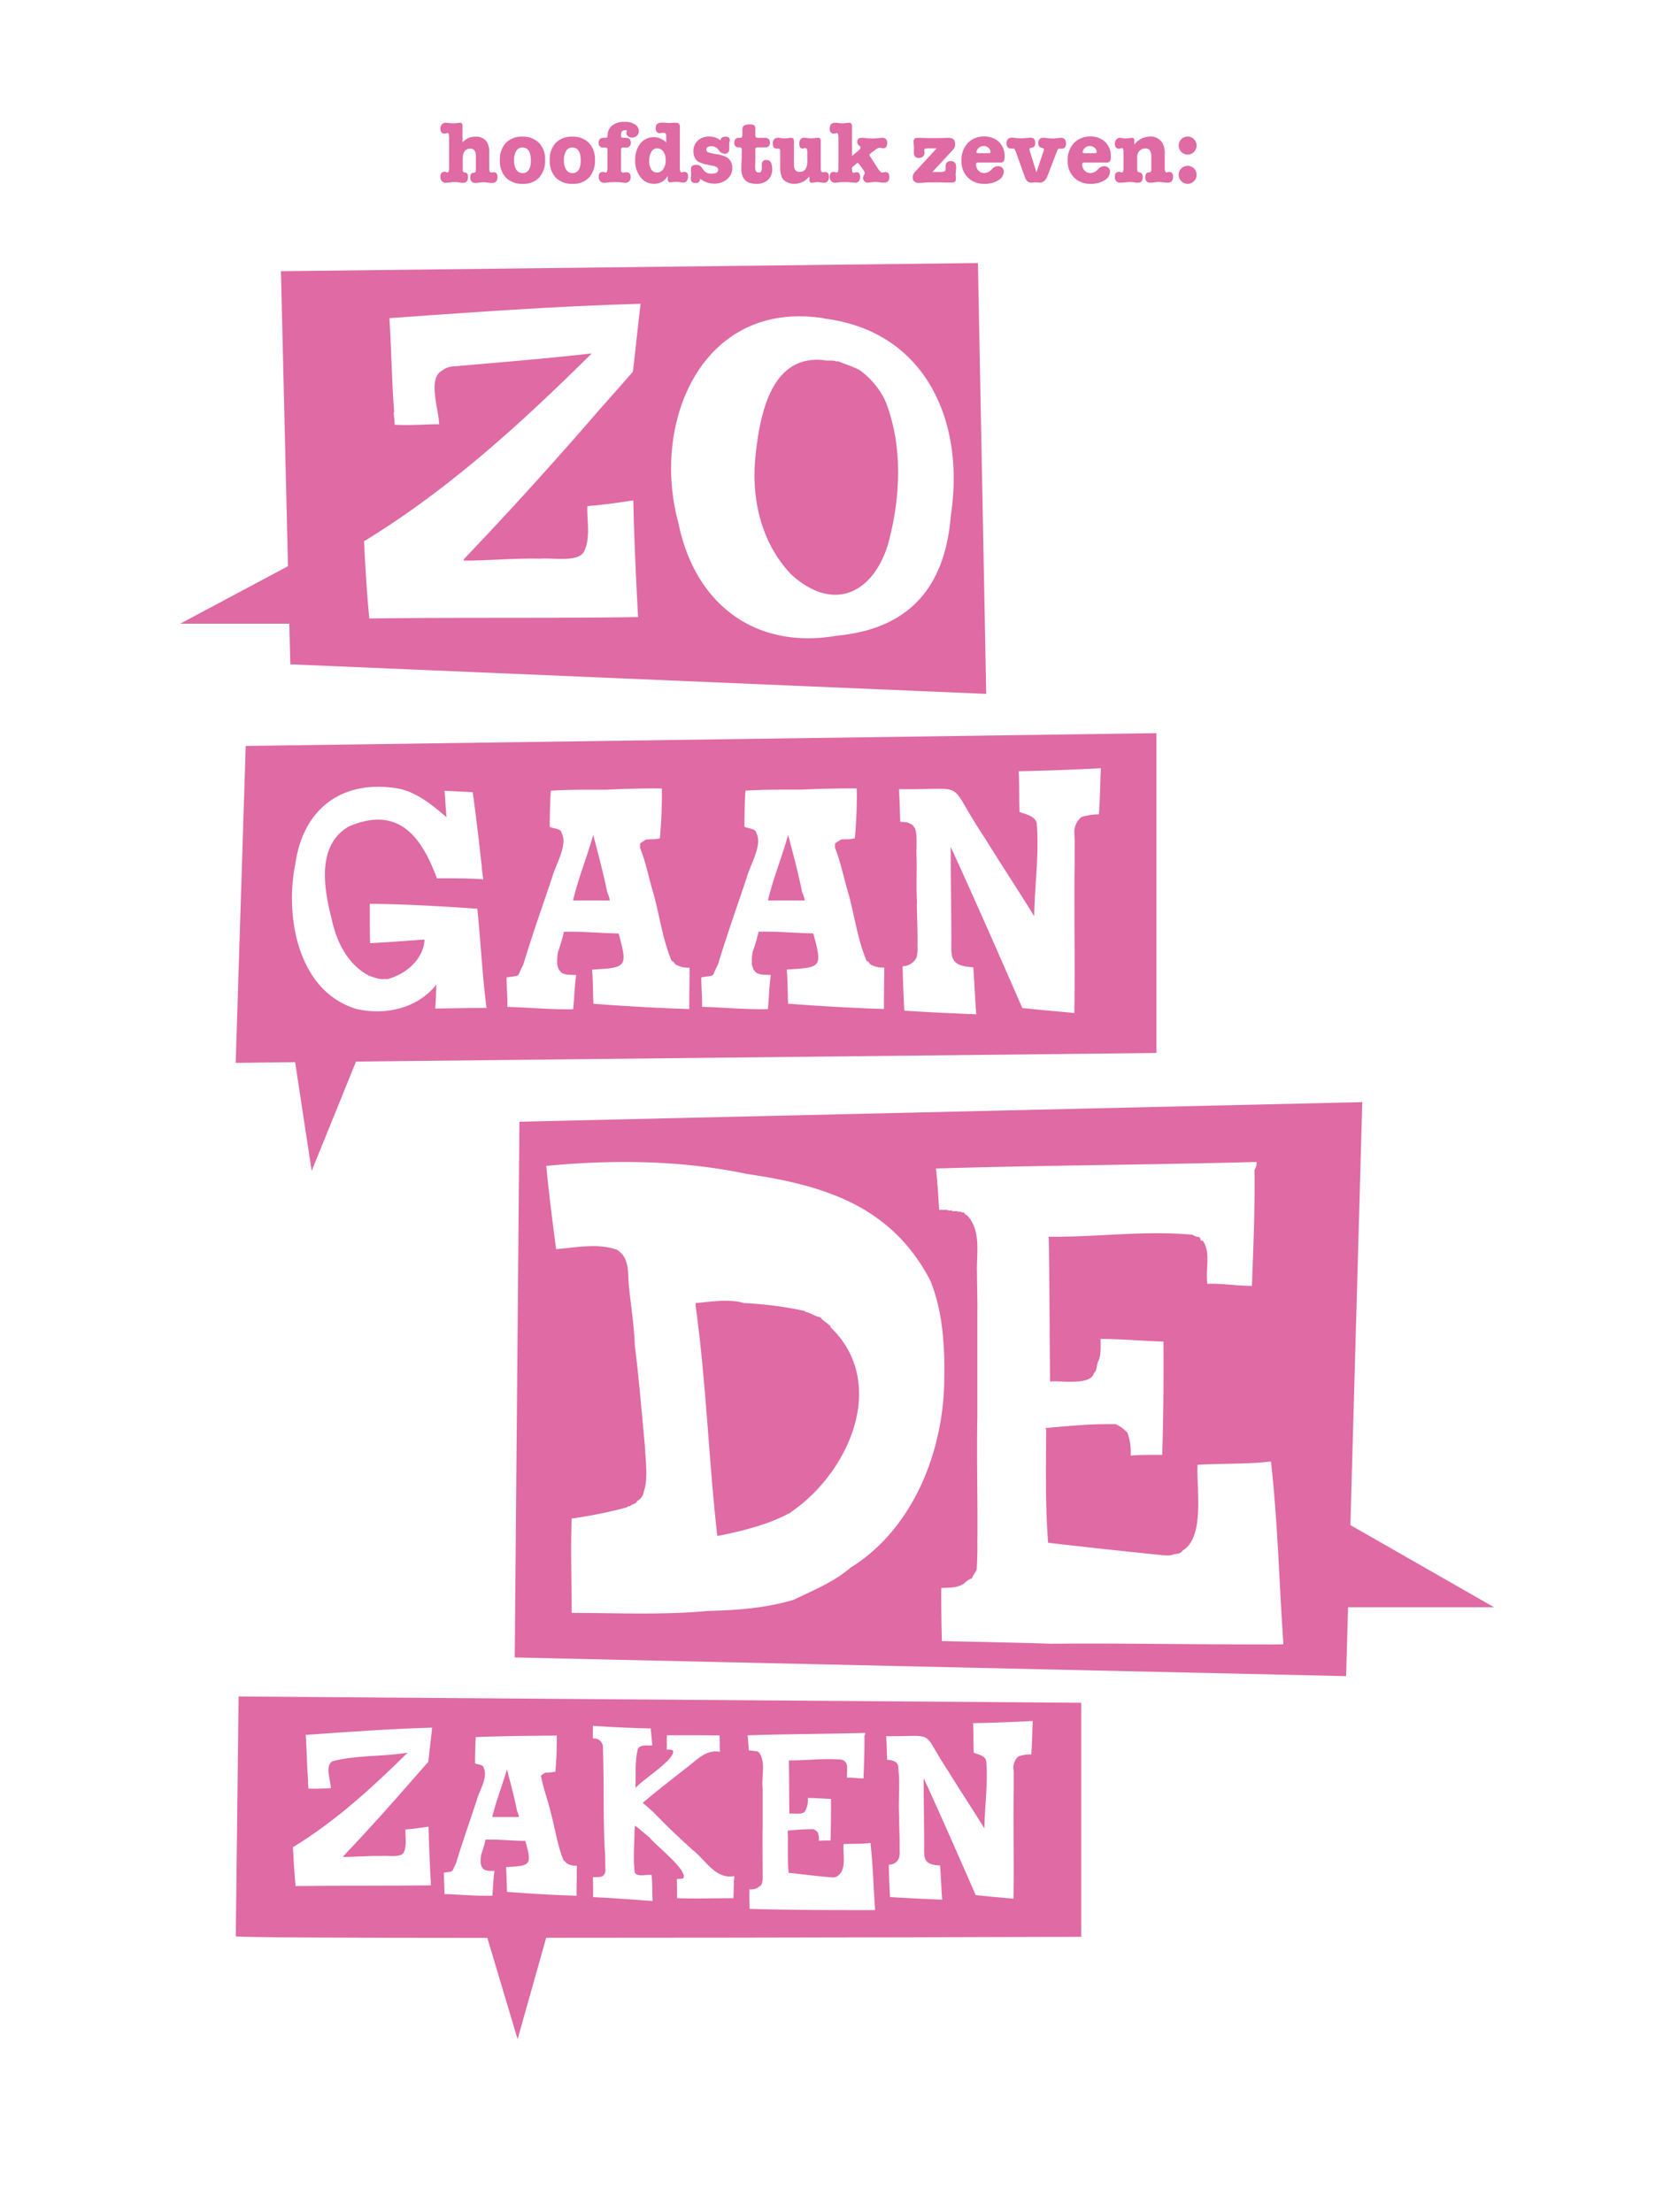 <svg xmlns="http://www.w3.org/2000/svg" viewBox="0 0 481.89 637.79"><defs><style>.cls-1{fill:#fff;}.cls-2{fill:#df6aa4;}</style></defs><g id="EN_1"><rect class="cls-1" width="481.89" height="637.79"/><rect class="cls-1" width="481.89" height="637.79"/><rect class="cls-1" width="481.89" height="637.79"/><rect class="cls-1" width="481.89" height="637.79"/><polygon class="cls-2" points="284.41 200.08 282.02 75.85 81.02 78.2 83.05 163.26 51.97 179.84 83.44 179.84 83.72 191.56 284.41 200.08"/><path class="cls-1" d="M106.5,178.35c-.72-7.32-1.16-15-1.52-22.36.09-.09.14-.09.14,0,24.28-14.83,45.4-34.13,65.53-54.08-13.17,1.51-26.47,2.56-39.66,3.73a5.79,5.79,0,0,0-3.52,1.24c-4.23,2.22-.9,11.26-.83,15.45-4.24,0-8.6.41-12.83.14,0-1.13-.23-2.43-.28-3.59l.14-.14c-.71-9-.78-18-1.38-27,24.12-1.71,48.26-3.46,72.44-4.14-.77,6.49-1.44,13-2.21,19.59-3.22,3.67-6.6,7.5-9.87,11.18-12.59,14.61-25.66,29-39,43l.14.14c-.1,0-.1.05,0,.14,7.34,0,14.72-.74,22.07-.55,3-.34,10.43,1.09,12.42-1.79,2.14-3.92.95-8.88,1.1-13.25l.14-.14c4.4-.35,8.82-.95,13.11-1.65.25,11.06.77,22.45,1.38,33.66C158.19,178.34,132.32,178,106.5,178.35Z"/><path class="cls-1" d="M237.57,91.84c29.51,3.6,40.8,29.86,36.63,56.84-1.65,20.62-11.94,32.66-32.91,34.63-23.77,4.12-41-9.4-45.66-32.56-8-29.35,7.11-64.34,41.8-59C237.42,91.93,237.57,91.61,237.57,91.84Zm-.14,12c-15.37-1.57-18.39,16.37-19.59,28-1.21,12.15,1.77,25,10.48,33.94,11.8,10.63,23.2,5.7,27.73-8.69,3.68-13.37,4.45-28.66-.82-41.67a23.31,23.31,0,0,0-7.31-8.69c-2-1.08-4.3-1.72-6.35-2.62,0,.16-.17.14-.28.14C240.18,103.73,238.69,104.16,237.43,103.84Z"/><polygon class="cls-2" points="389.43 439.76 392.86 317.8 149.8 323.45 148.44 477.93 388.2 483.31 388.76 463.46 430.87 463.46 389.43 439.76"/><path class="cls-1" d="M164.86,465.08c0-9-.33-18.22,0-27.21a132.73,132.73,0,0,0,15.87-3.21,1.26,1.26,0,0,1,1-.38c.47-.54,1.41-.6,1.89-1.14,0-.6-.08.24.19-.37a3.66,3.66,0,0,0,1.89-2.84c1.28-3.61.44-8.77.28-12.95-.94-9.78-1.71-19.5-2.93-29.2-.18-5.8-1.15-11.37-1.7-17.1-.37-3.75.3-7.93-3.4-10.3-5.62-2-11.77-.64-17.58-.19-1-7.69-2.11-16.16-2.83-24,19.43-1.86,39-1.65,58.11,2.36,22.45,3.28,41.57,9.43,52.64,30.71,3.82,9.38,4.25,20,4,30.05-.62,20.33-9.37,41.77-27,52.73-4.61,4-10.8,6.56-16.44,9.27-8,2.39-16.25,3-24.76,3.21C191.08,465.74,177.87,465.09,164.86,465.08Zm42.71-22.3c6.81-1.4,13.91-3.15,20-6.42.51.06.25-.34.57-.38,16.66-11.34,28.19-37.18,11.34-53.3,0-.38-.12-.57-.38-.57-.69-.81-2-1.35-2.45-2.26-1.79-.35-2.45-1-4-1.52A.76.76,0,0,1,232,378a108.16,108.16,0,0,0-17.39-2.26c-4.5-1.26-9.28-.41-14,0v.75c3,21.65,3.77,44.42,6.24,66.34Z"/><path class="cls-1" d="M362.36,335.05a3.42,3.42,0,0,1-.57,2.27c.14,11-.35,22.48-.75,33.45-4.22.06-8.61-.77-12.85-.56-.64-4,1.11-8.89-1.33-12.48-.16,0-.59.1-.56-.19a.73.73,0,0,1-.19-.56c-.14-.36-.7-.33-1.14-.38,0-.13-.19-.19-.56-.19a.77.77,0,0,0-.76-.38c-13.64-1.28-27.63.77-41.39.57l.19.19c.23,13.55.22,28.11.38,41.58,3-.35,11.75,1.26,12.66-2.46,1-.75.57-2.08,1.32-3.59s.6-4.49.57-6.24c5.91,0,12.19.61,18.14.76.06,10.8,0,22-.37,32.69-2.72,0-6.37-.07-9.08.19a17.07,17.07,0,0,0-.94-6.61,10.94,10.94,0,0,0-3.4-2.46h-2.08c-6,0-12.12.58-18.15,1.14,0,.62.2-.24.19.37v.95c-.06,10.62-.25,21.15.57,31.75,11.14,1.28,22,2.46,33.07,3.59a14.43,14.43,0,0,0,2.46,0c1-.57,2.64-.15,3.21-1.32,6.56-3.81,4-17.88,4.35-24.76,6.95-.41,14.2-.14,21.17-.94,2,17.59,2.34,34.74,3.59,52.54l-.19.19c-22.22.12-44.52-.39-66.72-.19-10.43-.33-21.11-.54-31.56-.76-.17-4.51-.21-10.69-.19-15.31,2.35-.14,4.54.07,6.62-1.32a5.94,5.94,0,0,1,2.27-1.51c.17-.85,1.38-2.15,1.32-2.65.11-1.17.26-6.06.19-7.37.16-11.33-.25-25.05,0-36.29V378.52c.08-2.47-.12-9-.1-11.43-.21-5.52,1.33-12-2.74-16.54h-.19v-.19h-.19v-.19h-.37c0-.6-.21,0-.19-.56h-.57c-.12-.07-.42-.24-.57-.19h-.56c-.29,0-.09-.21-.38-.19H275c-.29,0-.59.11-.56-.38-.48.56-1.18-.05-1.71,0h-1.89c-.27-4-.44-7.8-.94-11.91C300.67,336,331.64,335.89,362.36,335.05Z"/><path class="cls-2" d="M311.81,558.51V491l-243-1.82L68,558.32c0,.34,31.86.46,72.54.47L149.27,588l8.24-29.24c69.57,0,154.3-.28,154.3-.28"/><path class="cls-1" d="M85.24,543.85c-.35-3.68-.58-7.55-.76-11.25,0-.05.07-.05.07,0,12.22-7.47,22.85-17.18,33-27.22-7.08,1.2-15,.65-21.73,2.5-2.22,1.48-.4,5.47-.42,7.78-2.13,0-4.33.21-6.46.07,0-.57-.11-1.22-.14-1.81l.07-.07c-.36-4.5-.39-9.08-.69-13.6,12.13-.86,24.28-1.74,36.45-2.09-.39,3.27-.72,6.57-1.11,9.86-1.49,1.71-3.08,3.48-4.58,5.21-6.5,7.47-13.16,14.89-20,22.08l.07.07s0,0,0,.07c3.7,0,7.41-.38,11.11-.28,1.52-.17,5.25.55,6.25-.91,1.07-2,.47-4.46.55-6.66l.07-.07c2.22-.18,4.44-.48,6.6-.83.12,5.56.38,11.3.69,16.94C111.26,543.84,98.24,543.69,85.24,543.85Z"/><path class="cls-1" d="M160.57,500.45a100.4,100.4,0,0,1-.42,10.42,15.52,15.52,0,0,1-2.91.28A11.29,11.29,0,0,0,156,512c.66,3.65,2,7.11,2.88,10.79,1.22,4.59,1.88,9.44,3.71,13.79.5.07.51.52.91.76a5,5,0,0,0,2.84.62c0,2.94-.07,5.77-.07,8.68-6.64-.2-13.54-.62-20.06-1.11-.1-2.37-.08-4.81-.28-7.15,7.22-.38,7.52-.55,5.56-7.57-3.76,0-7.68-.47-11.46-.34a33.65,33.65,0,0,1-1.25,4.23,11.77,11.77,0,0,0-.14,2.78.78.78,0,0,1,.14.41c.11.1.09.51.28.56,0,.21.22.14.21.35.84.83,2.14.63,3.33.69-.35,2.36-.38,4.73-.63,7.15-4.56.11-9.26-.36-13.81-.48.08-1.83-.19-4.37-.14-6.18,3.22-.49,2,.06,3.47-2.64,1.85-6.15,4-12.16,6-18.26.7-2.75,3.33-6.53,2-9.3a.46.46,0,0,0-.2-.42c-.38-.59-1.71-.55-2.3-.9,0-2.35.07-5.24.21-7.57C145,500.59,152.83,500.52,160.57,500.45Zm-14.37,9.72h-.07v.21c-1.25,4.5-3.09,8.91-4.17,13.54h7.71a7.26,7.26,0,0,0-.56-1.74C148.3,518.1,147.23,514.19,146.2,510.17Z"/><path class="cls-1" d="M183,527.39c0,4.09-.49,8.47.06,12.5,0,.1.08,0,.07.14a.17.17,0,0,1,.07.14.74.74,0,0,0,.28.2s0,.07.07.07c1.14.68,3.06,0,4.38.21.19,2.45.17,5.07.27,7.5-5.66-.38-11.44-.87-17.15-1.11,0-1.7,0-4-.07-5.76,1.18-.09,2.84.26,3.41-1a3,3,0,0,0,.21-1.25c-.1-1.91,0-4-.21-5.84-.5-9.95-.13-20.07-.56-30-.05,0-.07-.07-.07-.21s-.07,0-.07-.14-.07,0-.07-.13a.26.26,0,0,1-.07-.14,2.48,2.48,0,0,0-2.57-1.25c-.08-1.05.05-2.62,0-3.68,5.51.39,11.13.63,16.67.76.19,1.63.29,3.25.48,4.86-1.34.19-3.27-.34-4.09.9a.06.06,0,0,0-.07.07c-.91,3.56-.57,7.61-.7,11.32a.06.06,0,0,1,.07-.07c1.88-2.23,11.36-8.19,10.76-10.55,0,0,0-.12-.14-.21-.33-.26-1.18-.16-1.73-.28.19-1.36-.06-2.73.14-4.09,4.73,0,10.41,0,15.13.06.11,1.58,0,3.15.14,4.73-4-.72-6.5,2.18-9.37,4.37-4.33,3.38-8.72,6.79-12.92,10.34a53.93,53.93,0,0,1,4,3.61c3.27,3.45,6.85,6.73,10.35,9.93,3.79,2.91,6.6,8.61,12.08,7.57-.2,1.78-.18,4.6-.28,6.39-5.27,0-11,.17-16.25,0,0-1.76,0-3.75-.07-5.49.4-.21.89,0,1.32-.14l.07-.07c.09,0,.34.11.42,0v-.07c.09,0,.14-.06.14-.2.84-2.43-8-9.2-9.86-11.6-.48-.39-3.1-2.58-3.54-2.91C182.76,526.08,183.21,526.7,183,527.39Z"/><path class="cls-1" d="M249.5,499.69a1.2,1.2,0,0,1-.21.83c.05,4.05-.12,8.26-.27,12.29-1.55,0-3.17-.28-4.72-.21-.24-1.47.41-3.26-.49-4.58-.06,0-.22,0-.21-.07s-.17-.37-.48-.34c0-.05-.07-.07-.21-.07a.27.27,0,0,0-.28-.14c-5-.48-10.15.28-15.2.21l.07.06c.08,5,.08,10.33.13,15.28,1.29-.18,4.07.55,4.66-.9a6.81,6.81,0,0,0,.69-3.61c2.17,0,4.48.22,6.67.27,0,4,0,8.07-.14,12-1,0-2.34,0-3.34.07a6.17,6.17,0,0,0-.34-2.43,4.18,4.18,0,0,0-1.25-.9,65.69,65.69,0,0,0-7.43.42c.19,3.77-.11,8.16.28,12.15,4.23.45,8.34,1,12.56,1.32a2.22,2.22,0,0,0,1.67-.49c2.57-1.9,1.37-6.21,1.6-9.09,2.55-.16,5.21,0,7.77-.35.72,6.46.86,12.76,1.32,19.3l-.07.07c-12,0-24.07,0-36.1-.35-.06-1.66-.08-3.92-.07-5.62a4.46,4.46,0,0,0,2.43-.49,2.19,2.19,0,0,1,.83-.55c.72-1,.55-2.55.56-3.68,0-4.16-.09-9.21,0-13.33V515.66c-.4-3.3,1-7.42-1-10.28h-.07v-.07h-.07v-.07h-.14c0-.22-.08,0-.07-.2-.21,0-.26-.07-.42-.07a.47.47,0,0,1-.34-.07c-.16,0-.59.11-.56-.14-.26.19-1-.1-1.32,0-.1-1.47-.16-2.87-.35-4.38C226.84,500,238.22,500,249.5,499.69Z"/><path class="cls-1" d="M297.41,505.87a13.44,13.44,0,0,0-3.68.55c0,.14-.11.15-.21.14v.07a4.38,4.38,0,0,0-1.18,4v5.28c-.16,10.47.12,21.12-.07,31.59-3.67-.36-7.24-.64-10.9-1.05-4.91-11.26-9.88-22.56-15-33.74,0,6.07.11,12.34.14,18.4.05,4.29-.73,6.58,4.59,6.8.26,3.24.36,6.61.62,9.86-5-.21-10.06-.43-15.07-.76-.15-3.11-.28-6.18-.34-9.3,2.45-.17,3.36-1.83,3.12-4.17.06-3-.1-6.23-.14-9.23.11.12,0,.18.07.34-.43-5.14.35-10.64-.42-15.76a.21.21,0,0,1-.07-.13,7.06,7.06,0,0,1-.48-.63c-.19-.08-.21-.21-.42-.21a.21.21,0,0,0-.14-.07,4.92,4.92,0,0,0-2-.41c-.09-2.29-.1-4.53-.28-6.81,14.92.15,9.78-2.15,17.85,10,3.38,5.5,7.09,11.08,10.48,16.59.09-6.49,1.09-13.07.52-19.54-.47-1.51-2.28-1.77-3.58-2.26-.16-2.82,0-5.74-.21-8.54,5.71-.12,11.4-.32,17-.62.06,0,.22,0,.21.07C297.69,499.42,297.64,502.73,297.41,505.87Z"/><polygon class="cls-2" points="333.49 303.63 333.49 211.41 70.86 215.1 67.97 306.47 85.11 306.28 89.88 337.63 102.67 306.1 333.49 303.63"/><path class="cls-1" d="M125.86,283.87c-5.35,6.86-14.7,9-23,7.08-16.92-5-20.78-26.58-17.69-41.83,2.26-16.07,13.63-24.45,29.64-21.76,5.32,1.08,9.76,4.66,13.77,8.13.15,0,.05.11.19.1-.27-2.5-.32-5-.57-7.56l8.12.39c1,7.05,1.81,14.23,2.59,21.22a33.58,33.58,0,0,0,.48,3.92c-4.19-.33-9.18-.3-13.39-.28-4.56-12.38-11.27-20.95-25.34-15-9.44,5.41-7.28,17.89-5,26.78,1.36,6.32,4.41,12.67,10.23,16,.13,0,.15.11.29.1v.1c1.4.44,2.9,1.19,4.49,1.05H112l.1-.1c5.06-1.42,10-5.63,10.33-11.19h-.1v-.09c-5.21.36-10.36.76-15.59,1.05-.13-3.67-.08-7.7-.09-11.38,10.22.12,20.77.72,31,1.44,1,9.51,1.4,19.08,2.67,28.59-4.89,0-9.93.13-14.82.19C125.74,288.62,125.71,286,125.86,283.87Z"/><path class="cls-1" d="M190.87,227.36a143,143,0,0,1-.57,14.35c-1.22.43-2.74.19-4,.38a17.16,17.16,0,0,0-1.72,1.15c0,.32,0,.94,0,1.24,1.79,4.46,2.57,9,4,13.62,1.69,6.32,2.59,13,5.12,19,.68.11.69.73,1.24,1.06a7.12,7.12,0,0,0,3.92.86c0,4-.1,7.94-.09,11.95-9.15-.29-18.66-.86-27.64-1.53-.14-3.26-.11-6.62-.38-9.85,10-.58,10.32-.65,7.65-10.42-5.17-.08-10.58-.65-15.78-.48a46.2,46.2,0,0,1-1.72,5.83,16.33,16.33,0,0,0-.19,3.83,1,1,0,0,1,.19.57c.15.13.13.69.38.77,0,.28.31.19.29.47,1.16,1.15,3,.87,4.59,1-.49,3.25-.52,6.52-.86,9.85-6.28.15-12.76-.5-19-.67.11-2.52-.25-6-.19-8.51,4.58-.72,2.65.18,4.78-3.63,2.55-8.47,5.51-16.75,8.32-25.15.93-3.61,4.61-9.28,2.77-12.81-.19-1.43-2.43-1.25-3.44-1.82,0-3.23.09-7.21.29-10.42,5.2-.33,10.61-.3,15.87-.29C179.9,227.48,185.57,227.28,190.87,227.36Zm-19.79,13.39H171V241c-1.73,6.2-4.25,12.27-5.74,18.64h10.61a10,10,0,0,0-.76-2.39C174,251.67,172.51,246.29,171.08,240.75Z"/><path class="cls-1" d="M247.1,227.36a140.06,140.06,0,0,1-.58,14.35c-1.22.43-2.73.19-4,.38a15.14,15.14,0,0,0-1.72,1.15c0,.32,0,.94,0,1.24,1.78,4.46,2.57,9,4,13.62,1.69,6.32,2.59,13,5.12,19,.68.11.69.73,1.24,1.06A7.12,7.12,0,0,0,255,279c0,4-.1,7.94-.09,11.95-9.15-.29-18.66-.86-27.64-1.53-.14-3.26-.1-6.62-.38-9.85,10.09-.63,10.3-.57,7.65-10.42-5.17-.08-10.58-.65-15.78-.48a44.6,44.6,0,0,1-1.72,5.83,16.33,16.33,0,0,0-.19,3.83,1,1,0,0,1,.19.57c.15.13.13.69.39.77,0,.28.31.19.28.47,1.16,1.15,3,.87,4.59,1-.48,3.25-.52,6.52-.86,9.85-6.28.15-12.76-.5-19-.67.12-2.52-.25-6-.19-8.51,4.57-.72,2.66.18,4.78-3.63,2.56-8.47,5.51-16.75,8.32-25.15.93-3.56,4.62-9.35,2.77-12.81-.19-1.43-2.43-1.25-3.44-1.82,0-3.23.1-7.21.29-10.42,5.21-.33,10.62-.3,15.87-.29C236.12,227.48,241.79,227.28,247.1,227.36Zm-19.8,13.39h-.09V241c-1.72,6.2-4.25,12.27-5.74,18.64h10.62a10.49,10.49,0,0,0-.77-2.39C230.2,251.67,228.73,246.29,227.3,240.75Z"/><path class="cls-1" d="M316.9,234.82a18.05,18.05,0,0,0-5.07.77c0,.17-.15.2-.29.19v.09a5.76,5.76,0,0,0-1.72,3.73c0,1.08.15,2.51.1,3.54v5.45c-.22,14.42.16,29.1-.1,43.51-5.05-.49-10-.88-15-1.44-6.77-15.51-13.6-31.07-20.65-46.47,0,8.35.14,17,.19,25.34.11,6-1.1,9,6.31,9.37.36,4.46.51,9.1.86,13.58-6.92-.29-13.85-.6-20.75-1.05-.21-4.29-.4-8.51-.48-12.82a4.54,4.54,0,0,0,4-2.48,9.19,9.19,0,0,0,.28-3.25c.08-4.15-.13-8.58-.19-12.72.15.17-.06.26.1.48-.35-4.68,0-9.3-.19-14.06-.1-2.23.29-5.55-.38-7.65a.24.24,0,0,1-.1-.19,10.26,10.26,0,0,1-.67-.86c-.26-.1-.29-.29-.57-.29a.3.3,0,0,0-.2-.09c-.8-.56-1.87-.4-2.77-.57-.12-3.15-.14-6.24-.38-9.38,20.86.31,13.2-3.2,24.57,13.77,4.67,7.58,9.77,15.27,14.44,22.86.13-8.94,1.51-18,.72-26.92-.64-2.07-3.15-2.43-4.93-3.11-.22-3.88,0-7.91-.28-11.76,7.85-.16,15.7-.44,23.42-.86.25,0,.33,0,.29.29C317.28,226.06,317.22,230.56,316.9,234.82Z"/><path class="cls-2" d="M133.37,36.3V41a7.73,7.73,0,0,1,1.84-1.26,4.67,4.67,0,0,1,1.84-.32,3.76,3.76,0,0,1,3.36,1.48,5.85,5.85,0,0,1,.67,3.16v4.39c0,.85.17,1.27.51,1.27a1,1,0,0,0,.35,0,1.47,1.47,0,0,1,.41-.05c.75,0,1.12.44,1.12,1.3,0,1.19-.5,1.79-1.5,1.79-.29,0-.72,0-1.28-.1a11.37,11.37,0,0,0-1.27-.11,10.38,10.38,0,0,0-1.21.11c-.54.06-.94.1-1.21.1a1.35,1.35,0,0,1-1-.44,1.63,1.63,0,0,1-.39-1.14c0-.87.32-1.33,1-1.38.29,0,.46-.09.53-.23a1.67,1.67,0,0,0,.1-.69v-3.9c0-1.41-.53-2.12-1.6-2.12-1.47,0-2.2,1-2.2,3v3a1.18,1.18,0,0,0,.12.67,1,1,0,0,0,.62.22c.53.09.79.51.79,1.28,0,1.12-.46,1.68-1.4,1.68-.2,0-.57,0-1.09-.1a11.32,11.32,0,0,0-1.46-.11,9.68,9.68,0,0,0-1.15.08,12.82,12.82,0,0,1-1.3.13,1.48,1.48,0,0,1-1.12-.47A1.72,1.72,0,0,1,127,51c0-1,.41-1.46,1.25-1.46a1.44,1.44,0,0,1,.42.09,1.44,1.44,0,0,0,.42.09c.29,0,.43-.48.43-1.43V39.79c0-.95-.14-1.43-.43-1.43a1.67,1.67,0,0,0-.46.1,1.15,1.15,0,0,1-.41.06c-.81,0-1.22-.47-1.22-1.41a1.72,1.72,0,0,1,.43-1.23,1.45,1.45,0,0,1,1.12-.48,9,9,0,0,1,1,.08,9.44,9.44,0,0,0,1,.08,10.76,10.76,0,0,0,1.37-.08,7.41,7.41,0,0,1,.88-.08C133.15,35.4,133.37,35.7,133.37,36.3Z"/><path class="cls-2" d="M150.77,53a6.45,6.45,0,0,1-4.89-1.79,6.9,6.9,0,0,1-1.72-5,7,7,0,0,1,1.71-5,6.3,6.3,0,0,1,4.79-1.8,6.36,6.36,0,0,1,4.78,1.79,6.67,6.67,0,0,1,1.75,4.89,7.22,7.22,0,0,1-1.69,5.1A6.12,6.12,0,0,1,150.77,53Zm-.11-10.48a2,2,0,0,0-1.77,1,4.86,4.86,0,0,0-.65,2.69,4.81,4.81,0,0,0,.65,2.7,2.06,2.06,0,0,0,1.82,1q2.39,0,2.38-3.67T150.66,42.52Z"/><path class="cls-2" d="M165.15,53a6.45,6.45,0,0,1-4.89-1.79,7,7,0,0,1-1.72-5,7,7,0,0,1,1.71-5,6.3,6.3,0,0,1,4.8-1.8,6.4,6.4,0,0,1,4.78,1.79,6.71,6.71,0,0,1,1.74,4.89,7.22,7.22,0,0,1-1.69,5.1A6.1,6.1,0,0,1,165.15,53Zm-.1-10.48a2,2,0,0,0-1.78,1,4.86,4.86,0,0,0-.65,2.69,4.81,4.81,0,0,0,.65,2.7,2.08,2.08,0,0,0,1.83,1q2.37,0,2.37-3.67T165.05,42.52Z"/><path class="cls-2" d="M180.65,38.31a1.49,1.49,0,0,1,.2-.66,1.18,1.18,0,0,0-.5-.1c-.84,0-1.25.4-1.25,1.19v.51c0,.33.18.49.56.49h.76c1,0,1.48.46,1.48,1.38a1.25,1.25,0,0,1-1.4,1.42h-.84c-.38,0-.56.23-.56.67v5.12a7.3,7.3,0,0,0,0,.9c0,.35.23.53.54.53l.46,0a2.2,2.2,0,0,1,.58-.08q1.2,0,1.2,1.41a1.64,1.64,0,0,1-.43,1.17,1.44,1.44,0,0,1-1.1.46l-1.56-.15a13.51,13.51,0,0,0-1.47-.06,15.88,15.88,0,0,0-1.74.08c-.73.09-1.18.13-1.35.13a1.5,1.5,0,0,1-1.15-.47,1.77,1.77,0,0,1-.43-1.24c0-1,.42-1.43,1.25-1.43a1.38,1.38,0,0,1,.46.09,1.33,1.33,0,0,0,.35.09c.31,0,.46-.48.46-1.43V43.21c0-.36-.07-.56-.23-.61a.64.64,0,0,0-.33-.06H174a1.18,1.18,0,0,1-1.35-1.32c0-1,.47-1.48,1.4-1.48h.46a.79.79,0,0,0,.56-.14,1.13,1.13,0,0,0,.15-.68,3.59,3.59,0,0,1,1.39-2.78,5.59,5.59,0,0,1,3.51-1,5.28,5.28,0,0,1,3,.74,2.27,2.27,0,0,1,1.11,2,1.63,1.63,0,0,1-.57,1.27,2,2,0,0,1-1.4.51,1.67,1.67,0,0,1-1.13-.37A1.14,1.14,0,0,1,180.65,38.31Z"/><path class="cls-2" d="M188.56,39.56a5.15,5.15,0,0,1,3.57,1.51V39.23c0-.61-.22-.92-.64-.92l-.61,0a2.22,2.22,0,0,1-.67.1,1,1,0,0,1-.81-.4,1.6,1.6,0,0,1-.33-1c0-1.09.57-1.64,1.73-1.64a8,8,0,0,1,.82,0c.68.07,1.13.1,1.37.1s.55,0,1-.05.74,0,.95,0a1.13,1.13,0,0,1,.88.29,1.8,1.8,0,0,1,.24,1.09v11.6c0,.87.16,1.3.48,1.3a1.29,1.29,0,0,0,.38-.08,1.53,1.53,0,0,1,.41-.05c.73,0,1.1.44,1.1,1.3a2.08,2.08,0,0,1-.38,1.29,1.24,1.24,0,0,1-1,.5h-.16l-.89-.15a4.75,4.75,0,0,0-.87-.06,8.17,8.17,0,0,0-1.09.06l-.69.07c-.53,0-.79-.3-.79-.92v-.94a4.33,4.33,0,0,1-4,2.27,4.7,4.7,0,0,1-3.86-1.93,7.6,7.6,0,0,1-1.52-4.85,7.42,7.42,0,0,1,1.49-4.82A4.8,4.8,0,0,1,188.56,39.56Zm.89,3.21a1.79,1.79,0,0,0-1.54.9,4.69,4.69,0,0,0-.68,2.42v.33a4.35,4.35,0,0,0,.6,2.45,1.87,1.87,0,0,0,1.62.89,2.14,2.14,0,0,0,1.82-1,4.25,4.25,0,0,0,.7-2.57,4.14,4.14,0,0,0-.69-2.5A2.15,2.15,0,0,0,189.45,42.77Z"/><path class="cls-2" d="M204.47,39.38a5.08,5.08,0,0,1,3.31,1.1c.07-.71.53-1.07,1.38-1.07s1.3.3,1.3.92a2.54,2.54,0,0,1-.1.68,5.52,5.52,0,0,0-.08.87s0,.19,0,.41V43A1.19,1.19,0,0,1,209,44.33a2.07,2.07,0,0,1-1.69-1,2.56,2.56,0,0,0-2.11-1.17c-1,0-1.48.34-1.48,1a.76.76,0,0,0,.48.75,14.45,14.45,0,0,0,2.55.57,11.25,11.25,0,0,1,2.49.69,3.41,3.41,0,0,1,1.31,1.1,3.61,3.61,0,0,1,.64,2.14,4.15,4.15,0,0,1-1.49,3.24,5.48,5.48,0,0,1-3.74,1.3,6.5,6.5,0,0,1-4.08-1.43,1.11,1.11,0,0,1-1.27,1.25c-.92,0-1.38-.37-1.38-1.12,0-.17,0-.43.05-.79s0-.62,0-.79,0-.38,0-.69,0-.54,0-.69c0-.76.48-1.15,1.43-1.15a2.12,2.12,0,0,1,1.05.21,2.5,2.5,0,0,1,.76.79,3.76,3.76,0,0,0,1.18,1.23,3.28,3.28,0,0,0,1.58.3c1.22,0,1.83-.38,1.83-1.15,0-.53-.49-.89-1.48-1.1l-1.47-.3a11.39,11.39,0,0,1-2.57-.77,2.71,2.71,0,0,1-1.18-1.21,4,4,0,0,1-.44-1.9,4.08,4.08,0,0,1,1.27-3.11A4.59,4.59,0,0,1,204.47,39.38Z"/><path class="cls-2" d="M217.83,43.23v1.05l0,1.58-.05,1.71c0,.56,0,.79,0,.69,0,1,.32,1.5,1,1.5s.91-.45.91-1.35a1.28,1.28,0,0,0,0-.31v-.33a1.75,1.75,0,0,1,0-.25,1.22,1.22,0,0,1,1.38-1.38c1.07,0,1.61.86,1.61,2.58a4.1,4.1,0,0,1-1.2,3.14A4.65,4.65,0,0,1,218,53q-4.22,0-4.21-4.44c0-.47,0-1.19.06-2.14s.07-1.67.07-2.14v-.82a1.64,1.64,0,0,0-.12-.8c-.07-.11-.26-.17-.54-.17h-.41a1,1,0,0,1-.79-.37,1.39,1.39,0,0,1-.31-.95,1.65,1.65,0,0,1,.32-1,.92.92,0,0,1,.75-.42h.49c.4,0,.64-.12.71-.36a2.13,2.13,0,0,0,.08-.69V37.44a1.38,1.38,0,0,1,.47-1.22,3.19,3.19,0,0,1,1.72-.33,2.05,2.05,0,0,1,1.21.25,1.46,1.46,0,0,1,.32,1.13v1.37a1.84,1.84,0,0,0,.14.92c.09.12.34.18.73.18h1.83c1,0,1.51.47,1.51,1.4a1.21,1.21,0,0,1-1.38,1.35h-2.09c-.36,0-.57.06-.64.18A1.17,1.17,0,0,0,217.83,43.23Z"/><path class="cls-2" d="M233.41,51.85v-1A5.38,5.38,0,0,1,229,53a4.51,4.51,0,0,1-2.14-.51,3,3,0,0,1-1.39-1.37A7.88,7.88,0,0,1,225,48V44a2.48,2.48,0,0,0-.11-1,.45.45,0,0,0-.37-.16h-.25a.84.84,0,0,1-.26,0c-.76,0-1.15-.47-1.15-1.4q0-1.71,1.56-1.71a6.23,6.23,0,0,1,.94.1,6.33,6.33,0,0,0,1,.1,5.69,5.69,0,0,0,.91-.1,5.91,5.91,0,0,1,.92-.1c.51,0,.77.36.77,1.07l0,6.78c.05,1.33.57,2,1.58,2,1.53,0,2.29-1.06,2.29-3.18V44c0-.86-.19-1.3-.58-1.3a1.4,1.4,0,0,0-.4.07,1.69,1.69,0,0,1-.39.06c-.63,0-.95-.45-.95-1.35,0-1.17.48-1.76,1.43-1.76a7.41,7.41,0,0,1,1,.1,7.34,7.34,0,0,0,1,.1l1.09-.12a7.89,7.89,0,0,1,.84-.08c.55,0,.82.31.82.92v7.75c0,.85.16,1.27.48,1.27a1,1,0,0,0,.36,0,1.61,1.61,0,0,1,.44-.05c.73,0,1.09.45,1.09,1.33,0,1.17-.5,1.76-1.5,1.76a7,7,0,0,1-.91-.1,5.89,5.89,0,0,0-.9-.11,4.85,4.85,0,0,0-.83.11,6,6,0,0,1-.83.1C233.66,52.67,233.41,52.4,233.41,51.85Z"/><path class="cls-2" d="M245.7,36.37V45l1.2-1,.59-.51c.45-.39.68-.7.68-.92a.55.55,0,0,0-.23-.41l-.4-.38a1.13,1.13,0,0,1-.33-.87q0-1.17,1.32-1.17a13.56,13.56,0,0,1,1.4.1,13.84,13.84,0,0,0,1.43.1c.49,0,1.11,0,1.84-.1l1.15-.1a1.34,1.34,0,0,1,1.5,1.53c0,1-.39,1.48-1.17,1.48a2.59,2.59,0,0,1-.56-.08,2.49,2.49,0,0,0-.51-.07,2.31,2.31,0,0,0-1.13.56l-1.07.79c-.44.32-.66.58-.66.76a.48.48,0,0,0,.1.28l.23.33,2,3.14c.54.87,1,1.3,1.3,1.3a1.26,1.26,0,0,0,.41-.08l.53-.07c.77,0,1.15.48,1.15,1.45s-.5,1.61-1.5,1.61c-.27,0-.68,0-1.23-.1a10.7,10.7,0,0,0-1.22-.11,8.58,8.58,0,0,0-1.35.11,8.72,8.72,0,0,1-1,.1,1.18,1.18,0,0,1-.89-.41,1.36,1.36,0,0,1-.39-1,2.28,2.28,0,0,1,.31-.89.85.85,0,0,0,.18-.49,2.57,2.57,0,0,0-.56-1.09L248,47.64c-.33-.44-.52-.66-.59-.66s-.43.16-.79.49l-.92.84v.51c0,.64.14,1,.41,1a1.9,1.9,0,0,0,.43-.08,1.93,1.93,0,0,1,.46-.08q1,0,1.05,1.23c0,1.2-.49,1.81-1.46,1.81a10.5,10.5,0,0,1-1.09-.1,16.59,16.59,0,0,0-2.17-.11,9.77,9.77,0,0,0-1.33.08,9,9,0,0,1-1.17.13,1.46,1.46,0,0,1-1.12-.47,1.73,1.73,0,0,1-.44-1.21c0-1,.42-1.46,1.25-1.46l.64.15.18,0c.31,0,.46-.48.46-1.43V39.79c0-.95-.15-1.43-.43-1.43a1.6,1.6,0,0,0-.46.1,1.15,1.15,0,0,1-.41.06q-1.23,0-1.23-1.41c0-1.14.55-1.71,1.64-1.71a4.18,4.18,0,0,1,.74.06,9.18,9.18,0,0,0,1.27.12,8.92,8.92,0,0,0,1.12-.1,7.89,7.89,0,0,1,.84-.08C245.43,35.4,245.7,35.73,245.7,36.37Z"/><path class="cls-2" d="M263.81,49.63l6.32-6.86h-2.6c-.65,0-1,.17-1,.49a3.75,3.75,0,0,0,.08.56.34.34,0,0,0,0,.13v.12a1.36,1.36,0,0,1-.46,1.06,1.62,1.62,0,0,1-1.14.42c-1,0-1.46-.52-1.46-1.55,0-.16,0-.44,0-.87a5.8,5.8,0,0,0,0-.89l-.1-1.28v-.15c0-.71.42-1.07,1.27-1.07h.28l2.93.08,2,0c1,0,2.12,0,3.36-.07h.26c1.26,0,1.89.58,1.89,1.75A2.17,2.17,0,0,1,275,43l-.49.53-5.63,6.07h1.73a8.6,8.6,0,0,0,1.28-.05c.54-.1.81-.35.81-.76,0,.1,0-.16,0-.77V47.9c0-.95.5-1.43,1.51-1.43s1.53.57,1.53,1.71v.43c-.1,1-.16,1.56-.16,1.61a6.33,6.33,0,0,0,.06.73c0,.31,0,.55,0,.72a.87.87,0,0,1-.31.77,2.32,2.32,0,0,1-1.15.2h-.33l-1.22,0-1.86-.05-2.5,0c-.38,0-.94,0-1.69.08s-1.31.07-1.68.07a1.72,1.72,0,0,1-1.22-.42,1.45,1.45,0,0,1-.46-1.13A2.12,2.12,0,0,1,263.81,49.63Z"/><path class="cls-2" d="M289.71,45.09a2.69,2.69,0,0,1-.26,1.43,1.27,1.27,0,0,1-1.06.36h-6.22a1.14,1.14,0,0,0-.58.09.61.61,0,0,0-.11.44,2.48,2.48,0,0,0,.69,1.79,2.26,2.26,0,0,0,1.73.71,3.15,3.15,0,0,0,2.19-1.17,2.29,2.29,0,0,1,1.68-.82,1.76,1.76,0,0,1,1.24.44,1.4,1.4,0,0,1,.47,1.09A3,3,0,0,1,287.86,52a7.16,7.16,0,0,1-3.94,1,6.47,6.47,0,0,1-4.84-1.84,6.64,6.64,0,0,1-1.81-4.89,7,7,0,0,1,1.8-5,6.19,6.19,0,0,1,4.7-1.9,6,6,0,0,1,4.32,1.56A5.49,5.49,0,0,1,289.71,45.09Zm-8.11-1.27a.39.39,0,0,0,.08.25c.05.07.23.11.54.11h2.85c.26,0,.41,0,.47-.09a.45.45,0,0,0,.09-.32,1.48,1.48,0,0,0-.58-1.16,2.07,2.07,0,0,0-1.38-.5,2,2,0,0,0-1.66.79A1.57,1.57,0,0,0,281.6,43.82Z"/><path class="cls-2" d="M297.13,44.07l1.76,5.61,1.89-5.61c.05-.13.12-.32.2-.56a1.82,1.82,0,0,0,.08-.4c0-.24-.22-.4-.66-.49-.65-.13-1-.61-1-1.43s.46-1.45,1.38-1.45a12.61,12.61,0,0,1,1.36.1,12.61,12.61,0,0,0,1.36.1,9.36,9.36,0,0,0,1.41-.1,7.29,7.29,0,0,1,1-.1c1,0,1.51.54,1.51,1.61s-.44,1.53-1.3,1.53l-.13,0h-.13a1.39,1.39,0,0,0-.33-.05c-.29,0-.53.26-.72.79-.06.19-.23.63-.51,1.33l-2.19,5.71c-.53,1.39-1.28,2-2.27,2l-1.2-.08-1.19.08h-.11c-.8,0-1.38-.51-1.76-1.53L293,43.92a5.41,5.41,0,0,0-.43-.93.46.46,0,0,0-.38-.17H292l-.13,0a2,2,0,0,1-.43,0,1,1,0,0,1-.85-.41,1.6,1.6,0,0,1-.33-1q0-1.71,1.56-1.71a9.41,9.41,0,0,1,1.16.1,9.41,9.41,0,0,0,1.16.1c.36,0,1,0,1.84-.12.52,0,.91-.08,1.17-.08.92,0,1.38.48,1.38,1.45s-.34,1.36-1,1.43c-.43.05-.64.22-.64.51A5.61,5.61,0,0,0,297.13,44.07Z"/><path class="cls-2" d="M320.34,45.09a2.57,2.57,0,0,1-.27,1.43,1.26,1.26,0,0,1-1.06.36h-6.22a1.07,1.07,0,0,0-.57.09c-.08.06-.12.21-.12.44a2.48,2.48,0,0,0,.69,1.79,2.29,2.29,0,0,0,1.73.71,3.16,3.16,0,0,0,2.2-1.17,2.29,2.29,0,0,1,1.68-.82,1.77,1.77,0,0,1,1.24.44,1.43,1.43,0,0,1,.47,1.09A3,3,0,0,1,318.49,52a7.16,7.16,0,0,1-3.94,1,6.46,6.46,0,0,1-4.84-1.84,6.64,6.64,0,0,1-1.81-4.89,7,7,0,0,1,1.79-5,6.21,6.21,0,0,1,4.71-1.9,6,6,0,0,1,4.32,1.56A5.49,5.49,0,0,1,320.34,45.09Zm-8.11-1.27a.39.39,0,0,0,.08.25c.05.07.23.11.53.11h2.86a.77.77,0,0,0,.47-.09.45.45,0,0,0,.09-.32,1.49,1.49,0,0,0-.59-1.16,2.07,2.07,0,0,0-1.37-.5,2,2,0,0,0-1.66.79A1.57,1.57,0,0,0,312.23,43.82Z"/><path class="cls-2" d="M327.12,40.45v1.23a5.77,5.77,0,0,1,4.44-2.3,3.93,3.93,0,0,1,3.75,2,6.72,6.72,0,0,1,.58,3.21v3.83c0,.87.17,1.3.51,1.3a1.57,1.57,0,0,0,.39-.08,1.16,1.16,0,0,1,.38-.05c.75,0,1.12.45,1.12,1.33,0,1.17-.51,1.76-1.53,1.76-.27,0-.68,0-1.22-.1a11,11,0,0,0-1.23-.11,9.42,9.42,0,0,0-1.35.11,10.2,10.2,0,0,1-1.17.1,1.36,1.36,0,0,1-1.51-1.56c0-.9.35-1.37,1.05-1.43q.69,0,.69-.63V45.48a4,4,0,0,0-.39-2.08,1.41,1.41,0,0,0-1.3-.6,2.29,2.29,0,0,0-1.72.71,2.53,2.53,0,0,0-.67,1.81V48a5.23,5.23,0,0,0,.1,1.39c.07.16.26.26.59.31.61.09.91.55.91,1.38,0,1.07-.45,1.61-1.35,1.61a7.42,7.42,0,0,1-.94-.08,13,13,0,0,0-1.4-.13,13.18,13.18,0,0,0-1.37.11c-.6.06-1.06.1-1.36.1-1.07,0-1.61-.57-1.61-1.71,0-1,.41-1.43,1.22-1.43a1.38,1.38,0,0,1,.46.09,1.29,1.29,0,0,0,.39.09c.29,0,.43-.48.43-1.43V44.15c0-1-.14-1.45-.43-1.45a1.75,1.75,0,0,0-.4.09,1.6,1.6,0,0,1-.45.09c-.81,0-1.22-.47-1.22-1.41a1.85,1.85,0,0,1,.42-1.25,1.4,1.4,0,0,1,1.11-.48,5.38,5.38,0,0,1,.87.13,3.37,3.37,0,0,0,.66.07,8.58,8.58,0,0,0,1.05-.1l.81-.1A.62.62,0,0,1,327.12,40.45Z"/><path class="cls-2" d="M342.5,44.56a2.59,2.59,0,0,1,0-5.18,2.46,2.46,0,0,1,1.82.77,2.52,2.52,0,0,1,.75,1.83,2.56,2.56,0,0,1-2.57,2.58Zm0,8.44a2.49,2.49,0,0,1-1.83-.77,2.58,2.58,0,0,1,1.83-4.41,2.56,2.56,0,0,1,2.57,2.58,2.52,2.52,0,0,1-.75,1.83A2.46,2.46,0,0,1,342.5,53Z"/></g></svg>